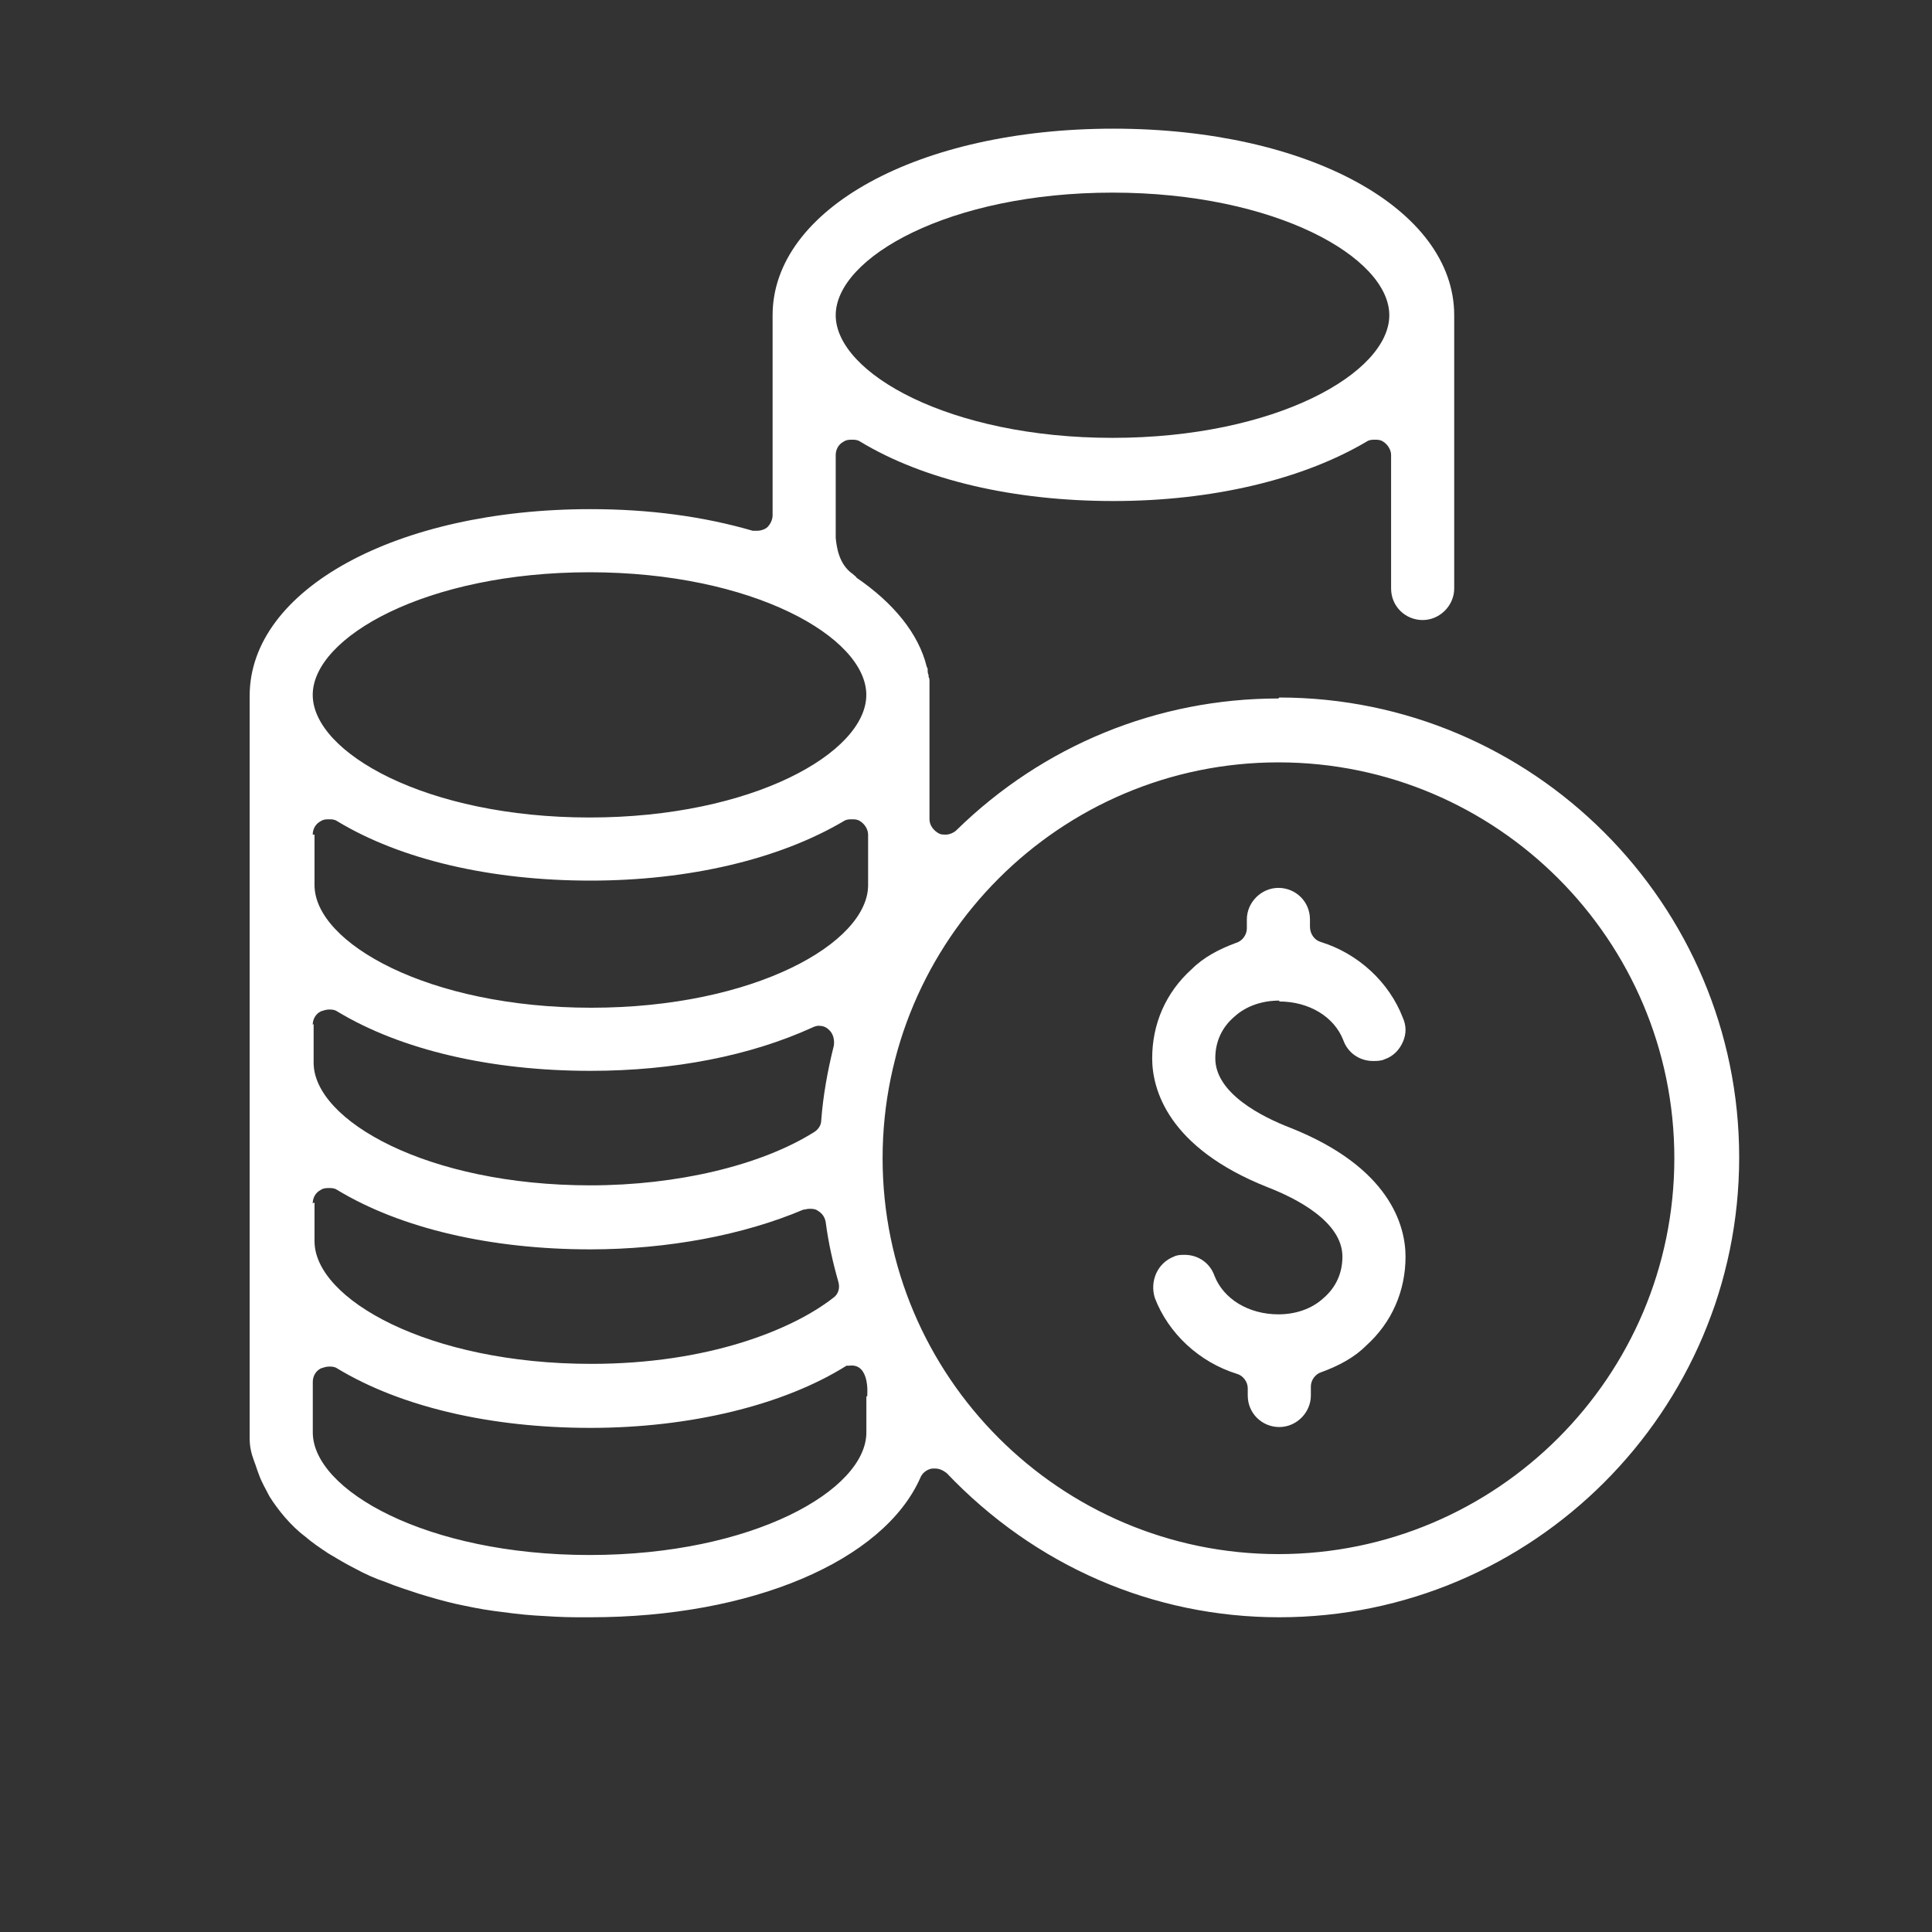 <?xml version="1.0" encoding="UTF-8"?>
<svg id="Cloud_White_Icons" data-name="Cloud White Icons" xmlns="http://www.w3.org/2000/svg" viewBox="0 0 300 300"><rect x="0" y="0" width="300" height="300" fill="#333333" stroke="none"/>
  <defs>
    <style>
      .cls-1 {
        fill: #fff;
        stroke-width: 0px;
      }
    </style>
  </defs>
  <path class="cls-1" d="m198.65,155.51c4.62,0,8.54,2.38,9.94,6.02.7,1.96,2.52,3.22,4.62,3.22.56,0,1.26,0,1.82-.28,1.26-.42,2.24-1.4,2.8-2.66s.56-2.52,0-3.78c-2.1-5.46-6.86-9.94-12.74-11.76-.98-.28-1.68-1.26-1.68-2.38v-1.12c0-2.8-2.24-4.9-4.9-4.9s-4.9,2.24-4.9,4.9v1.4c0,.98-.7,1.96-1.68,2.24-2.66.98-5.04,2.24-6.86,4.06-4.06,3.64-6.16,8.54-6.16,13.86,0,4.76,2.38,13.86,17.92,20.02,4.34,1.68,11.62,5.32,11.62,10.78,0,2.52-.98,4.76-2.94,6.44-1.82,1.68-4.34,2.52-7,2.52-4.62,0-8.54-2.38-9.94-6.02-.7-1.96-2.52-3.22-4.62-3.22-.56,0-1.12,0-1.68.28-2.52.98-3.78,3.78-2.94,6.44,2.1,5.46,6.86,9.94,12.74,11.76.98.28,1.68,1.26,1.68,2.24v1.12c0,2.8,2.24,4.9,4.9,4.9s4.9-2.24,4.9-4.9v-1.4c0-.98.7-1.96,1.68-2.24,2.66-.98,5.04-2.24,6.86-4.06,4.06-3.64,6.16-8.54,6.16-13.86,0-4.76-2.38-13.86-17.92-20.02-4.34-1.68-11.62-5.32-11.62-10.78,0-2.52.98-4.76,2.94-6.44,1.82-1.68,4.34-2.52,7-2.52v.14Z"/>
  <path class="cls-1" d="m198.51,108.46c-18.76,0-36.54,7.28-49.98,20.44-.42.42-1.12.7-1.68.7-.28,0-.7,0-.98-.14-.84-.42-1.54-1.26-1.54-2.24v-21.42c0-.28,0-.42-.14-.7v-.28s-.14-.28-.14-.56v-.28s0-.28-.14-.42c-1.26-5.18-5.18-9.94-10.92-13.86,0-.14-.28-.28-.56-.56-2.24-1.54-2.52-4.34-2.66-5.6v-12.88c0-.84.42-1.68,1.26-2.1.42-.28.84-.28,1.26-.28s.84,0,1.26.28c9.94,6.02,23.94,9.24,39.34,9.24s29.4-3.36,39.34-9.24c.42-.28.84-.28,1.26-.28s.84,0,1.26.28c.7.42,1.26,1.26,1.26,2.1v20.72c0,2.8,2.24,4.9,4.9,4.9s4.9-2.24,4.9-4.9v-42.42c0-16.52-22.68-28.98-52.92-28.98s-52.92,12.46-52.92,28.98v31.08c0,.7-.42,1.54-.98,1.96-.42.28-.98.42-1.4.42h-.7c-7.7-2.24-16.1-3.36-25.2-3.36-30.1,0-52.92,12.46-52.92,28.98v5.6h0v109.77c0,1.26.28,2.38.7,3.5.28.7.42,1.26.7,1.96.42,1.26,1.12,2.38,1.68,3.5.7,1.12,1.54,2.24,2.38,3.22.98,1.12,1.96,2.1,3.08,2.94,1.12.98,2.38,1.82,3.64,2.66,1.4.84,2.8,1.68,4.2,2.38,1.54.84,3.08,1.54,4.76,2.1,1.68.7,3.5,1.26,5.18,1.82,1.82.56,3.78,1.12,5.6,1.54,1.96.42,3.92.84,6.02,1.12,2.1.28,4.2.56,6.3.7,2.24.14,4.34.28,6.58.28h2.1c24.92,0,45.5-8.68,51.24-21.7.28-.7.98-1.26,1.82-1.4h.42c.7,0,1.26.28,1.82.7,13.72,14.42,32.06,22.4,51.66,22.4,39.34,0,71.41-32.06,71.41-71.41s-32.06-71.41-71.41-71.41l-.14.14Zm-25.76-78.55c25.34,0,42.98,10.08,42.98,19.04s-17.64,19.04-42.98,19.04-42.98-10.08-42.98-19.04,17.64-19.04,42.98-19.04Zm-81.21,58.95c25.34,0,42.98,10.08,42.98,19.04s-17.64,19.04-42.98,19.04-42.98-10.08-42.98-19.04,17.64-19.04,42.98-19.04Zm-42.98,40.74c0-.84.42-1.68,1.26-2.1.42-.28.84-.28,1.26-.28s.84,0,1.26.28c9.94,6.02,23.94,9.24,39.34,9.24s29.4-3.36,39.34-9.24c.42-.28.84-.28,1.26-.28s.84,0,1.26.28c.7.42,1.26,1.26,1.26,2.1v7.84c0,8.96-17.64,19.04-42.98,19.04s-42.98-10.08-42.98-19.04v-7.84h-.28Zm0,29.54c0-.84.42-1.68,1.26-2.1.42-.14.84-.28,1.26-.28s.84,0,1.26.28c9.94,6.02,23.94,9.24,39.34,9.24,13.02,0,24.92-2.38,34.44-6.72.28-.14.7-.28.98-.28.56,0,1.12.14,1.54.56.7.56.98,1.54.84,2.52-.98,3.92-1.68,7.84-1.96,11.62,0,.7-.42,1.4-1.12,1.82-8.26,5.18-21.28,8.26-34.72,8.26-25.34,0-42.98-10.08-42.98-19.04v-6.02l-.14.14Zm0,27.72c0-.84.42-1.68,1.26-2.1.42-.28.84-.28,1.26-.28s.84,0,1.26.28c9.94,6.02,23.94,9.24,39.34,9.24,12.04,0,23.8-2.24,33.04-6.16.28,0,.56-.14.98-.14s.84,0,1.26.28c.7.42,1.12.98,1.26,1.82.42,3.22,1.12,6.3,1.96,9.24.28.98,0,1.96-.84,2.52-6.3,4.9-19.32,10.22-37.52,10.22-25.34,0-42.98-10.08-42.98-19.04v-6.02l-.28.14Zm85.97,29.96v5.6c0,8.96-17.64,19.04-42.98,19.04s-42.98-10.08-42.98-19.04v-7.84c0-.84.42-1.68,1.26-2.1.42-.14.84-.28,1.26-.28s.84,0,1.26.28c9.94,6.02,23.94,9.24,39.34,9.24s29.96-3.5,39.76-9.66h.42c3.22-.42,2.8,4.48,2.8,4.48h0v.28h-.14Zm63.99,24.5c-33.88,0-61.47-27.58-61.47-61.47s27.58-61.47,61.47-61.47,61.47,27.58,61.47,61.47-27.58,61.47-61.47,61.47Z"/>
</svg>